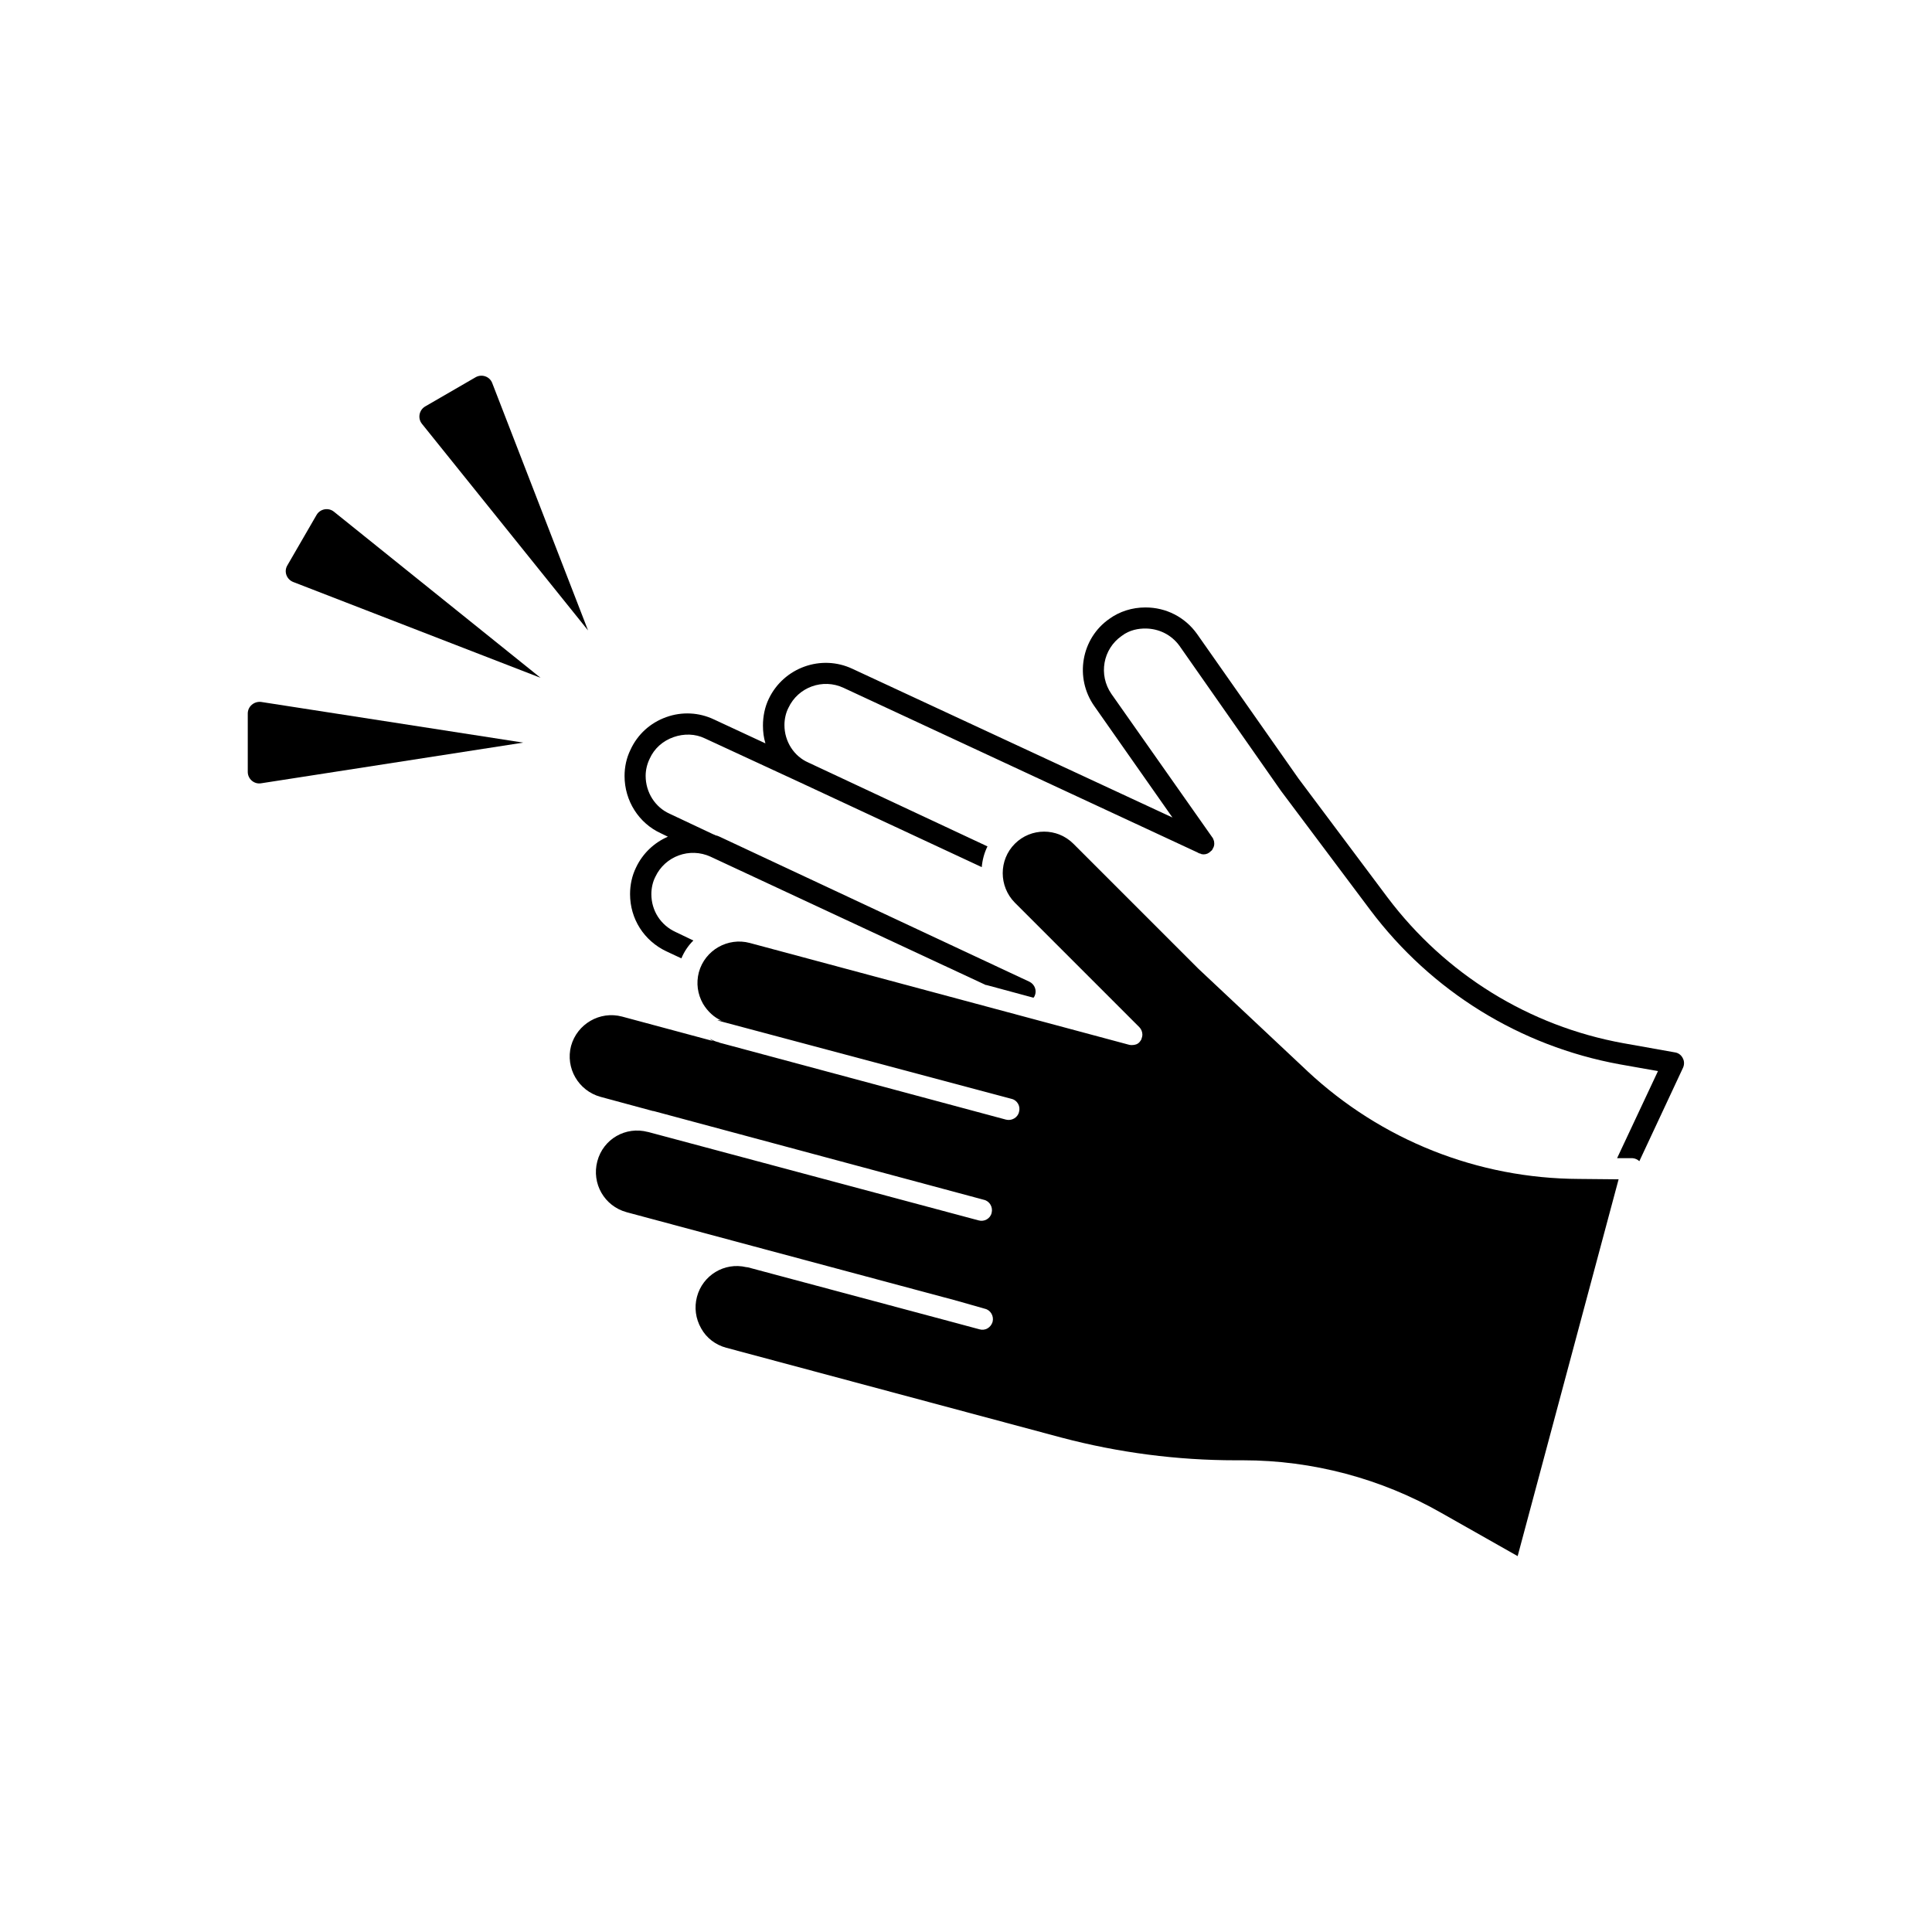 <?xml version="1.0" encoding="UTF-8"?>
<!-- Uploaded to: ICON Repo, www.iconrepo.com, Generator: ICON Repo Mixer Tools -->
<svg fill="#000000" width="800px" height="800px" version="1.1" viewBox="144 144 512 512" xmlns="http://www.w3.org/2000/svg">
 <g>
  <path d="m490.48 427.86-28.918-27.156-33.102-33.102c-4.281-4.281-11.234-4.281-15.516 0s-4.281 11.285 0 15.617l33 33c0.504 0.504 0.805 1.258 0.805 2.016 0 0.301-0.102 0.656-0.203 0.957-0.051 0.352-0.301 0.605-0.504 0.906l-0.051 0.051c-0.504 0.605-1.258 0.805-2.016 0.805-0.203 0-0.453 0-0.656-0.051l-100.61-27.004c-5.793-1.562-11.891 1.863-13.504 7.758-0.754 2.871-0.352 5.793 1.109 8.363 1.211 2.016 2.922 3.629 5.039 4.535-0.352-0.152-0.805-0.203-1.258-0.152l1.812 0.504c0.051 0 0.152 0.051 0.203 0.051l75.973 20.254c1.512 0.352 2.418 1.965 1.965 3.477-0.352 1.512-1.965 2.418-3.477 2.016l-75.219-20.203c-0.352-0.051-0.754-0.203-1.059-0.352h-0.102c-0.754-0.203-1.41-0.504-2.117-0.906 0.301 0.301 0.605 0.504 0.957 0.656l-24.184-6.5c-5.894-1.562-11.891 1.965-13.504 7.758-1.562 5.894 1.965 11.891 7.758 13.504l13.957 3.777h0.152l87.562 23.527c1.512 0.352 2.418 1.965 2.016 3.477-0.352 1.512-1.965 2.418-3.477 1.965l-87.562-23.426h-0.051c-5.894-1.562-11.84 1.863-13.402 7.758s1.863 11.891 7.758 13.504l33.605 9.02 53.957 14.461 7.41 2.113c1.512 0.352 2.418 1.965 2.016 3.477-0.453 1.512-1.965 2.418-3.477 1.965l-7.305-1.965-54.059-14.461c-0.152 0-0.301-0.051-0.453-0.051-5.793-1.359-11.539 2.168-13.047 7.859-0.754 2.871-0.352 5.793 1.109 8.363 1.41 2.57 3.828 4.383 6.648 5.141l88.922 23.832c15.062 3.977 30.582 5.992 46.098 5.992h1.965c18.391 0 36.578 4.836 52.547 13.957l20.203 11.438 26.754-99.855-10.48-0.102c-26.852-0.102-52.395-10.277-71.992-28.566z"/>
  <path d="m588.02 422.92-13.855-2.469c-24.938-4.535-47.105-18.238-62.473-38.641l-23.578-31.488-26.902-38.34c-3.176-4.434-8.16-7.004-13.652-7.004-3.527 0-6.852 1.059-9.574 3.023-7.457 5.188-9.27 15.617-3.981 23.125l20.707 29.523-84.793-39.398c-8.312-3.93-18.238-0.301-22.168 7.91-1.059 2.168-1.562 4.684-1.562 7.106 0 1.664 0.203 3.223 0.656 4.734l-13.652-6.348c-3.93-1.863-8.465-2.117-12.645-0.605-4.231 1.512-7.609 4.586-9.473 8.664-1.059 2.168-1.562 4.535-1.562 6.953 0 6.551 3.777 12.496 9.621 15.164l1.863 0.906c-3.629 1.562-6.699 4.434-8.465 8.211-1.059 2.168-1.562 4.586-1.562 7.004 0 6.551 3.68 12.344 9.621 15.164l3.981 1.863c0.754-1.812 1.812-3.375 3.176-4.734l-4.734-2.266c-3.93-1.812-6.398-5.644-6.398-10.027 0-1.562 0.352-3.223 1.059-4.586 2.57-5.492 9.117-7.859 14.609-5.34l72.953 34.008h0.152l12.496 3.375c0.152-0.152 0.203-0.301 0.301-0.453 0.656-1.41 0.051-3.074-1.359-3.777l-82.121-38.441c-0.352-0.152-0.656-0.301-1.059-0.352-0.203-0.152-0.453-0.203-0.656-0.301l-11.539-5.441c-3.828-1.715-6.348-5.644-6.348-10.027 0-1.512 0.352-3.074 1.059-4.535 1.211-2.719 3.477-4.734 6.348-5.742 2.719-0.957 5.742-0.906 8.312 0.352l25.039 11.586 48.316 22.52c0.152-1.863 0.656-3.777 1.512-5.492l-47.457-22.219c-3.828-1.664-6.348-5.594-6.348-9.926 0-1.562 0.352-3.223 1.059-4.586 2.57-5.492 9.117-7.859 14.609-5.289l93.809 43.629c0.301 0.203 0.605 0.301 0.906 0.352 0.102 0.102 0.203 0.152 0.352 0.102 0.152 0.051 0.301 0.051 0.352 0.051 0.754 0 1.359-0.301 1.863-0.805 0.203-0.152 0.453-0.352 0.504-0.605 0.301-0.453 0.453-0.906 0.453-1.41 0-0.352-0.051-0.754-0.203-1.059-0.051-0.203-0.152-0.453-0.301-0.605l-26.754-38.039c-3.477-5.039-2.266-11.891 2.719-15.367 2.168-1.664 4.586-1.965 6.246-1.965 3.629 0 6.953 1.664 9.07 4.586l26.902 38.441 23.68 31.59c16.223 21.562 39.648 36.023 66 40.859l10.227 1.812-10.832 23.074h4.082c0.656 0.051 1.258 0.301 1.812 0.805l11.586-24.789c0.352-0.805 0.352-1.715-0.051-2.469-0.391-0.844-1.145-1.398-1.953-1.551z"/>
  <path d="m299.84 311.07-25.391-65.547c-0.656-1.762-2.769-2.469-4.383-1.562l-13.402 7.758c-1.613 0.957-2.016 3.125-0.855 4.586z"/>
  <path d="m227.9 280.45-7.758 13.402c-0.957 1.613-0.203 3.68 1.562 4.383l65.547 25.391-54.77-44.031c-1.461-1.16-3.625-0.758-4.582 0.855z"/>
  <path d="m209.66 333.09v15.469c0 1.863 1.664 3.324 3.527 3.023l69.477-10.781-69.477-10.781c-1.867-0.207-3.527 1.203-3.527 3.07z"/>
 </g>
</svg>